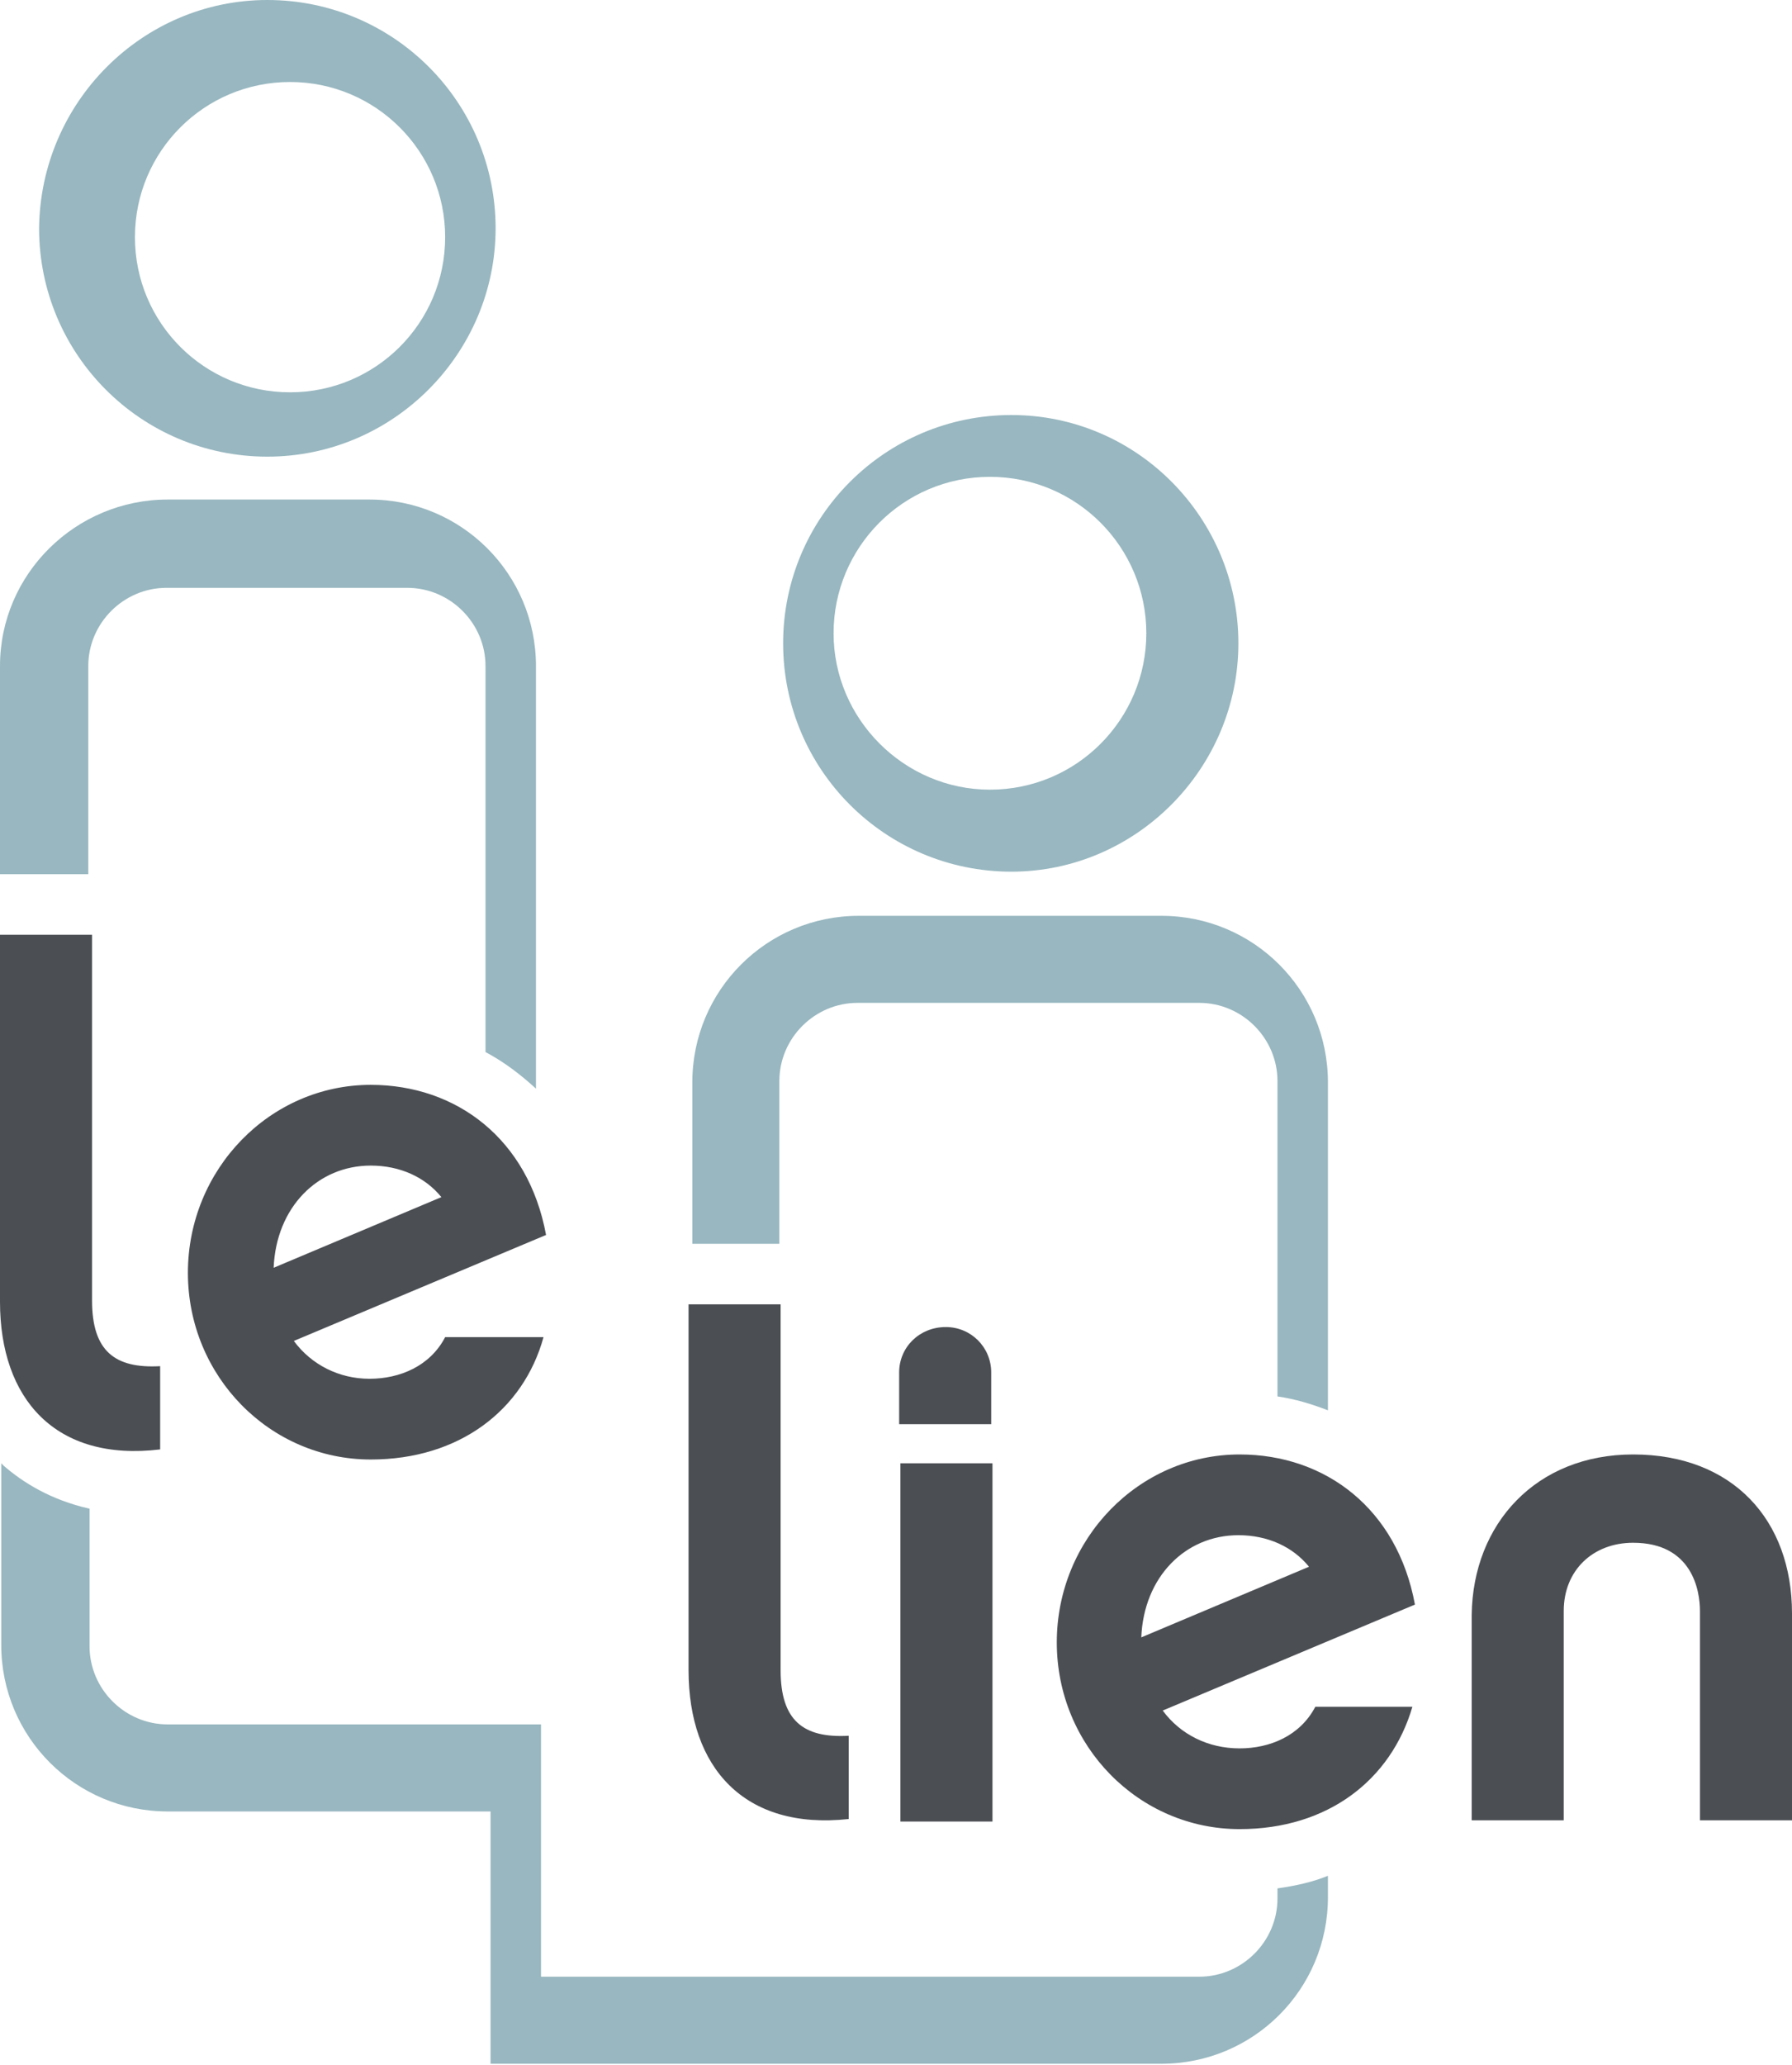 <?xml version="1.0" encoding="utf-8"?>
<!-- Generator: Adobe Illustrator 26.3.1, SVG Export Plug-In . SVG Version: 6.00 Build 0)  -->
<svg version="1.1" id="Calque_1" xmlns="http://www.w3.org/2000/svg" xmlns:xlink="http://www.w3.org/1999/xlink" x="0px" y="0px"
	 viewBox="0 0 142.1 163.7" style="enable-background:new 0 0 142.1 163.7;" xml:space="preserve">
<style type="text/css">
	.st0{fill:none;stroke:#98B7C0;stroke-width:6.552;stroke-miterlimit:10;}
	.st1{fill:#98B7C0;}
	.st2{fill:#4B4E53;}
</style>
<g>
	<path class="st0" d="M43.6,91.1"/>
	<g>
		<g>
			<path class="st0" d="M43.7,91"/>
			<path class="st1" d="M80.2,69.1c-10,0-18.1-8.1-18.1-18.1s8.1-18.1,18.1-18.1S98.2,41.1,98.2,51S90.1,69.1,80.2,69.1z M78.5,37.8
				c-6.9,0-12.4,5.6-12.4,12.4s5.6,12.4,12.4,12.4c6.9,0,12.4-5.6,12.4-12.4S85.4,37.8,78.5,37.8z"/>
			<path class="st1" d="M21.2,36.2c-10,0-18.1-8.1-18.1-18.1C3.2,8.1,11.3,0,21.2,0c10,0,18.1,8.1,18.1,18.1
				C39.3,28,31.2,36.2,21.2,36.2z M23,6.5c-6.8,0-12.3,5.5-12.3,12.3c0,6.8,5.5,12.3,12.3,12.3s12.3-5.5,12.3-12.3
				C35.3,12,29.8,6.5,23,6.5z"/>
			<g>
				<path class="st1" d="M61.8,98.5V85.7c0-3.4,2.8-6.2,6.2-6.2h27.1c3.4,0,6.2,2.8,6.2,6.2v25c1.4,0.2,2.7,0.6,4,1.1v-26
					c0-7.3-5.9-13.2-13.2-13.2H68.1c-7.3,0-13.2,5.9-13.2,13.2v12.8H61.8z"/>
				<path class="st1" d="M7,69.2V52.8c0-3.4,2.8-6.2,6.2-6.2h19.1c3.4,0,6.2,2.8,6.2,6.2v30.6c1.5,0.8,2.8,1.8,4,2.9V52.8
					c0-7.3-5.9-13.2-13.2-13.2H13.3C6,39.6,0,45.5,0,52.8v16.5H7z"/>
				<path class="st1" d="M101.3,149.7v0.8c0,3.4-2.8,6.2-6.2,6.2H42.9l0-20l-29.6,0c-3.4,0-6.2-2.8-6.2-6.2v-10.9
					c-3.1-0.7-5.3-2.1-6.8-3.4c-0.1-0.1-0.1-0.1-0.2-0.2v14.4c0,7.3,5.9,13.2,13.2,13.2l25.6,0l0,20h53.2c7.3,0,13.2-5.9,13.2-13.2
					v-1.7C104.1,149.2,102.7,149.5,101.3,149.7z"/>
			</g>
			<g>
				<path class="st2" d="M54.6,103.4h7.3v29c0,4,1.8,5.4,5.4,5.2v6.6c-8.3,0.9-12.7-4.1-12.7-11.8V103.4z"/>
				<path class="st2" d="M71.3,112.9v-4.1c0-2,1.6-3.6,3.7-3.6c2,0,3.6,1.6,3.6,3.6v4.1H71.3z M78.7,144.4h-7.3V116h7.3V144.4z"/>
				<path class="st2" d="M112,135.3c-1.7,5.8-6.7,9.7-13.7,9.7c-8,0-14.5-6.6-14.5-14.8c0-8.2,6.5-14.9,14.5-14.9
					c6.8,0,12.5,4.3,13.9,11.9l-20,8.4c1.4,1.9,3.6,3,6.1,3c2.4,0,4.8-1,6-3.3H112z M103.8,124.2c-1.3-1.6-3.3-2.5-5.6-2.5
					c-4.2,0-7.5,3.3-7.7,8.1L103.8,124.2z"/>
				<path class="st2" d="M129.5,115.3c7.9,0,12.6,5.2,12.6,12.6v16.4h-7.3v-16.6c0-1.6-0.6-5.4-5.3-5.4c-3.2,0-5.5,2.2-5.5,5.4v16.6
					h-7.3V128C116.8,120.8,121.8,115.3,129.5,115.3z"/>
			</g>
			<g>
				<path class="st2" d="M0,74.1h7.3v29c0,4,1.8,5.4,5.4,5.2v6.6C4.4,115.9,0,110.9,0,103.2V74.1z"/>
				<path class="st2" d="M43.1,106c-1.6,5.8-6.7,9.7-13.7,9.7c-8,0-14.5-6.6-14.5-14.8c0-8.2,6.5-14.9,14.5-14.9
					c6.8,0,12.5,4.3,13.9,11.9l-20,8.4c1.4,1.9,3.6,3,6,3c2.4,0,4.8-1,6-3.3H43.1z M35,94.9c-1.3-1.6-3.3-2.5-5.6-2.5
					c-4.2,0-7.5,3.3-7.7,8.1L35,94.9z"/>
			</g>
		</g>
	</g>
</g>
</svg>
